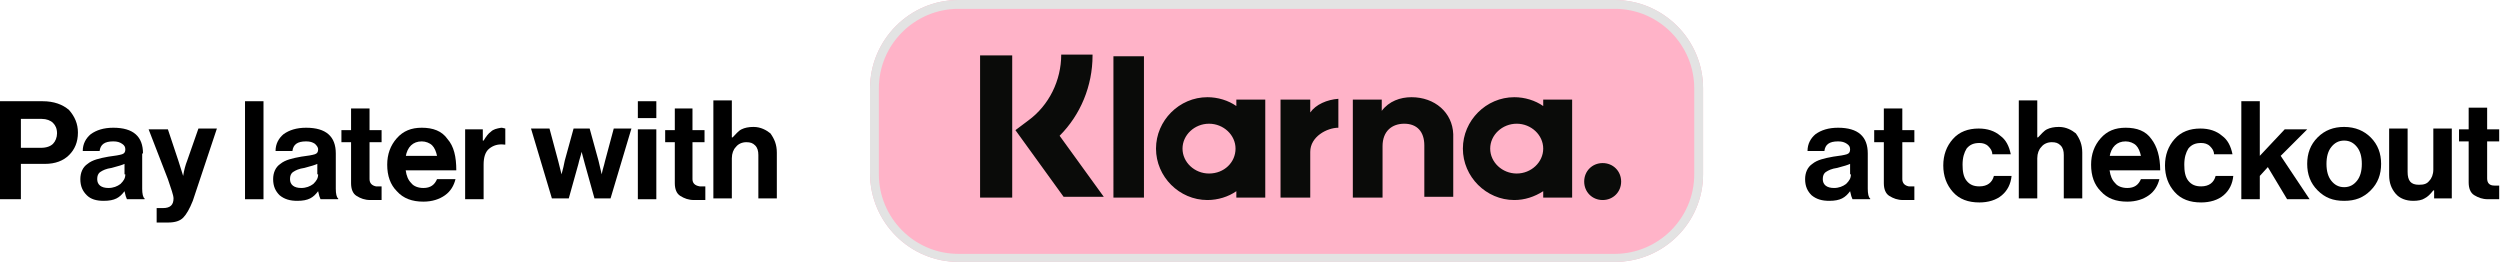 <svg xmlns="http://www.w3.org/2000/svg" xmlns:xlink="http://www.w3.org/1999/xlink" id="Layer_1" x="0px" y="0px" viewBox="0 0 311.2 32.6" style="enable-background:new 0 0 311.2 32.6;" xml:space="preserve"><style type="text/css">	.st0{fill:#FFB3C8;}	.st1{fill:#E3E3E3;}	.st2{fill:#0A0B09;}</style><g>	<g>		<g>			<path class="st0" d="M201,32.6h-81.7c-6,0-11-4.9-11-11V11c0-6,4.9-11,11-11H201c6,0,11,4.9,11,11v10.7    C212,27.7,207.1,32.6,201,32.6z"></path>		</g>		<g>			<path class="st1" d="M201,32.6h-81.7c-6,0-11-4.9-11-11V11c0-6,4.9-11,11-11H201c6,0,11,4.9,11,11v10.7    C212,27.7,207.1,32.6,201,32.6z M119.3,1.1c-5.4,0-9.9,4.4-9.9,9.9v10.7c0,5.4,4.4,9.9,9.9,9.9H201c5.4,0,9.9-4.4,9.9-9.9V11    c0-5.4-4.4-9.9-9.9-9.9H119.3z"></path>		</g>	</g>	<g>		<path d="M75.3,20.1c-0.1,0.5-0.3,1-0.4,1.6h0l-0.4-1.7l-1.1-4h-2l-1.1,4c-0.1,0.5-0.2,1-0.4,1.7h0l-0.4-1.6l-1.1-4.1h-2.3l2.6,8.7   h2.1l1.2-4.3c0.1-0.5,0.3-1,0.4-1.5h0l0.4,1.5l1.2,4.3H76l2.6-8.7h-2.2L75.3,20.1z"></path>		<path d="M55.7,17.3c-0.7-1-1.8-1.4-3.2-1.4c-1.3,0-2.3,0.4-3.1,1.3c-0.8,0.9-1.2,2-1.2,3.3c0,1.4,0.4,2.5,1.2,3.3   c0.8,0.9,1.9,1.3,3.3,1.3c1.1,0,2-0.3,2.7-0.8c0.7-0.5,1.1-1.2,1.3-2h-2.3c-0.3,0.7-0.8,1.1-1.7,1.1c-0.6,0-1.2-0.2-1.5-0.6   c-0.4-0.4-0.6-0.9-0.7-1.6h6.3C56.8,19.5,56.5,18.2,55.7,17.3z M50.5,19.5c0.2-1.2,0.9-1.9,2-1.9c0.5,0,1,0.2,1.3,0.5   c0.3,0.3,0.5,0.8,0.6,1.3H50.5z"></path>		<path d="M61.1,16.4c-0.3,0.2-0.6,0.6-0.9,1.1h-0.1v-1.4h-2.2v8.7h2.3v-4.3c0-0.9,0.2-1.6,0.7-2c0.5-0.4,1.1-0.6,1.9-0.5h0.1v-2   c-0.1,0-0.3-0.1-0.5-0.1C61.8,16,61.4,16.1,61.1,16.4z"></path>		<path d="M23.3,20c-0.2,0.5-0.4,1.2-0.5,1.9h0L22.2,20l-1.3-3.9h-2.4l2.4,6.2c0.4,1.2,0.7,2,0.7,2.4c0,0.8-0.4,1.2-1.3,1.2h-0.8   v1.8h1.4c0.9,0,1.5-0.2,1.9-0.6c0.4-0.4,0.8-1.1,1.2-2.1l3-9h-2.3L23.3,20z"></path>		<rect x="30.5" y="12.6" width="2.3" height="12.2"></rect>		<path d="M5.3,12.6H0v12.2h2.6v-4.4h3c1.3,0,2.3-0.4,3-1.1c0.7-0.7,1.1-1.6,1.1-2.8c0-1.1-0.4-2-1.1-2.8C7.8,13,6.7,12.6,5.3,12.6z    M6.6,17.9c-0.3,0.3-0.8,0.5-1.5,0.5H2.6v-3.6h2.6c0.6,0,1.1,0.2,1.4,0.5c0.3,0.3,0.5,0.7,0.5,1.3C7.1,17.1,6.9,17.6,6.6,17.9z"></path>		<path d="M41.8,19.1c0-2.1-1.2-3.2-3.7-3.2c-1.2,0-2.1,0.3-2.8,0.8c-0.6,0.5-1,1.2-1,2.1h2.1c0.1-0.8,0.6-1.2,1.7-1.2   c0.5,0,0.8,0.1,1.1,0.3c0.2,0.2,0.4,0.4,0.4,0.7c0,0.3-0.1,0.5-0.4,0.6c-0.3,0.1-0.9,0.2-1.7,0.3c-1.1,0.2-2,0.4-2.6,0.9   c-0.6,0.4-0.9,1.1-0.9,1.9c0,0.9,0.3,1.5,0.8,2c0.6,0.5,1.3,0.7,2.2,0.7c0.7,0,1.2-0.1,1.6-0.3c0.4-0.2,0.7-0.5,1-0.9h0   c0.1,0.5,0.2,0.8,0.3,1h2.2v-0.1c-0.2-0.1-0.3-0.6-0.3-1.2V19.1z M39.6,21.7c0,0.5-0.2,0.8-0.6,1.2c-0.4,0.3-0.9,0.5-1.5,0.5   c-0.9,0-1.4-0.4-1.4-1.1c0-0.4,0.1-0.7,0.4-0.9c0.3-0.2,0.7-0.4,1.4-0.5c0.8-0.2,1.4-0.4,1.6-0.5V21.7z"></path>		<path d="M17.8,19.1c0-2.1-1.2-3.2-3.7-3.2c-1.2,0-2.1,0.3-2.8,0.8c-0.6,0.5-1,1.2-1,2.1h2.1c0.1-0.8,0.6-1.2,1.7-1.2   c0.5,0,0.8,0.1,1.1,0.3c0.3,0.2,0.4,0.4,0.4,0.7c0,0.3-0.1,0.5-0.4,0.6c-0.3,0.1-0.9,0.2-1.7,0.3c-1.1,0.2-2,0.4-2.6,0.9   c-0.6,0.4-0.9,1.1-0.9,1.9c0,0.9,0.3,1.5,0.8,2S12,25,12.9,25c0.7,0,1.2-0.1,1.6-0.3c0.4-0.2,0.7-0.5,1-0.9h0   c0.1,0.5,0.2,0.8,0.3,1h2.2v-0.1c-0.2-0.1-0.3-0.6-0.3-1.2V19.1z M15.6,21.7c0,0.5-0.2,0.8-0.6,1.2c-0.4,0.3-0.9,0.5-1.5,0.5   c-0.9,0-1.4-0.4-1.4-1.1c0-0.4,0.1-0.7,0.4-0.9c0.3-0.2,0.7-0.4,1.4-0.5c0.8-0.2,1.4-0.4,1.6-0.5V21.7z"></path>		<path d="M46,22.3v-4.6h1.5v-1.5H46v-2.7h-2.3v2.7h-1.2v1.5h1.2v5.1c0,0.7,0.2,1.3,0.7,1.6c0.5,0.3,1,0.5,1.7,0.5   c0.6,0,1.1,0,1.4,0v-1.7l-0.7,0C46.3,23.1,46,22.8,46,22.3z"></path>		<rect x="79.4" y="12.6" width="2.3" height="2.1"></rect>		<rect x="79.4" y="16.1" width="2.3" height="8.7"></rect>		<path d="M93.8,15.8c-0.6,0-1.1,0.1-1.5,0.3c-0.4,0.2-0.7,0.6-1.1,1h-0.1v-4.6h-2.3v12.2h2.3v-5c0-0.6,0.2-1.1,0.5-1.4   c0.3-0.4,0.8-0.6,1.3-0.6c0.5,0,0.8,0.1,1.1,0.4c0.3,0.3,0.4,0.7,0.4,1.2v5.4h2.3v-5.7c0-1-0.3-1.7-0.8-2.4   C95.4,16.2,94.7,15.8,93.8,15.8z"></path>		<path d="M86.2,22.3v-4.6h1.5v-1.5h-1.5v-2.7H84v2.7h-1.2v1.5H84v5.1c0,0.7,0.2,1.3,0.7,1.6c0.5,0.3,1,0.5,1.7,0.5   c0.6,0,1.1,0,1.4,0v-1.7l-0.7,0C86.5,23.1,86.2,22.8,86.2,22.3z"></path>		<path d="M291.8,15.8c-1.3,0-2.4,0.4-3.3,1.3c-0.9,0.9-1.3,2-1.3,3.3c0,1.3,0.4,2.4,1.3,3.3c0.9,0.9,1.9,1.3,3.3,1.3   s2.4-0.4,3.3-1.3c0.9-0.9,1.3-2,1.3-3.3c0-1.3-0.4-2.4-1.3-3.3C294.3,16.3,293.2,15.8,291.8,15.8z M293.4,22.5   c-0.4,0.5-0.9,0.8-1.6,0.8c-0.7,0-1.2-0.3-1.6-0.8c-0.4-0.5-0.6-1.2-0.6-2.1c0-0.9,0.2-1.6,0.6-2.1c0.4-0.5,0.9-0.8,1.6-0.8   c0.7,0,1.2,0.3,1.6,0.8c0.4,0.5,0.6,1.2,0.6,2.1C294,21.3,293.8,22,293.4,22.5z"></path>		<path d="M310.5,23.1c-0.6,0-0.9-0.3-0.9-0.9v-4.6h1.5v-1.5h-1.5v-2.7h-2.3v2.7h-1.2v1.5h1.2v5.1c0,0.7,0.2,1.3,0.7,1.6   c0.5,0.3,1,0.5,1.7,0.5c0.6,0,1.1,0,1.4,0v-1.7L310.5,23.1z"></path>		<path d="M274,23.2c-0.7,0-1.2-0.2-1.6-0.7c-0.4-0.5-0.5-1.2-0.5-2c0-0.9,0.2-1.5,0.5-2c0.4-0.5,0.9-0.7,1.6-0.7   c0.4,0,0.8,0.1,1.1,0.4s0.5,0.6,0.5,1h2.3c-0.2-1-0.6-1.8-1.3-2.3c-0.7-0.6-1.6-0.9-2.7-0.9c-1.3,0-2.4,0.4-3.2,1.3   c-0.8,0.9-1.2,2-1.2,3.3c0,1.3,0.4,2.4,1.2,3.3c0.8,0.9,1.9,1.3,3.3,1.3c1.1,0,2.1-0.3,2.8-0.9c0.7-0.6,1.1-1.4,1.2-2.4h-2.2   C275.6,22.7,275,23.2,274,23.2z"></path>		<path d="M302.9,21.1c0,0.6-0.2,1.1-0.5,1.4c-0.3,0.4-0.7,0.5-1.3,0.5c-1,0-1.4-0.5-1.4-1.6v-5.4h-2.3v5.8c0,1,0.3,1.7,0.8,2.3   c0.5,0.6,1.3,0.9,2.2,0.9c0.6,0,1.1-0.1,1.4-0.3c0.4-0.2,0.7-0.5,1.1-1h0.1v1h2.2v-8.7h-2.3V21.1z"></path>		<polygon points="287.2,16.1 284.4,16.1 281.3,19.4 281.3,12.6 279,12.6 279,24.8 281.3,24.8 281.3,21.9 282.3,20.8 284.7,24.8    287.5,24.8 283.9,19.4   "></polygon>		<path d="M232.5,19.1c0-2.1-1.2-3.2-3.7-3.2c-1.2,0-2.1,0.3-2.8,0.8c-0.6,0.5-1,1.2-1,2.1h2.1c0.1-0.8,0.6-1.2,1.7-1.2   c0.5,0,0.8,0.1,1.1,0.3c0.3,0.2,0.4,0.4,0.4,0.7c0,0.3-0.1,0.5-0.4,0.6c-0.3,0.1-0.9,0.2-1.7,0.3c-1.1,0.2-2,0.4-2.6,0.9   c-0.6,0.4-0.9,1.1-0.9,1.9c0,0.9,0.3,1.5,0.8,2c0.6,0.5,1.3,0.7,2.2,0.7c0.7,0,1.2-0.1,1.6-0.3c0.4-0.2,0.7-0.5,1-0.9h0   c0.1,0.5,0.2,0.8,0.3,1h2.2v-0.1c-0.2-0.1-0.3-0.6-0.3-1.2V19.1z M230.4,21.7c0,0.5-0.2,0.8-0.6,1.2c-0.4,0.3-0.9,0.5-1.5,0.5   c-0.9,0-1.4-0.4-1.4-1.1c0-0.4,0.1-0.7,0.4-0.9c0.3-0.2,0.7-0.4,1.4-0.5c0.8-0.2,1.4-0.4,1.6-0.5V21.7z"></path>		<path d="M236.8,22.3v-4.6h1.5v-1.5h-1.5v-2.7h-2.3v2.7h-1.2v1.5h1.2v5.1c0,0.7,0.2,1.3,0.7,1.6c0.5,0.3,1,0.5,1.7,0.5   c0.6,0,1.1,0,1.4,0v-1.7l-0.7,0C237.1,23.1,236.8,22.8,236.8,22.3z"></path>		<path d="M246.4,23.2c-0.7,0-1.2-0.2-1.6-0.7c-0.4-0.5-0.5-1.2-0.5-2c0-0.9,0.2-1.5,0.5-2c0.4-0.5,0.9-0.7,1.6-0.7   c0.4,0,0.8,0.1,1.1,0.4c0.3,0.3,0.5,0.6,0.5,1h2.3c-0.2-1-0.6-1.8-1.3-2.3c-0.7-0.6-1.6-0.9-2.7-0.9c-1.3,0-2.4,0.4-3.2,1.3   c-0.8,0.9-1.2,2-1.2,3.3c0,1.3,0.4,2.4,1.2,3.3c0.8,0.9,1.9,1.3,3.3,1.3c1.1,0,2.1-0.3,2.8-0.9c0.7-0.6,1.1-1.4,1.2-2.4h-2.2   C248,22.7,247.4,23.2,246.4,23.2z"></path>		<path d="M256.3,15.8c-0.6,0-1.1,0.1-1.5,0.3c-0.4,0.2-0.7,0.6-1.1,1h-0.1v-4.6h-2.3v12.2h2.3v-5c0-0.6,0.2-1.1,0.5-1.4   c0.3-0.4,0.8-0.6,1.3-0.6c0.5,0,0.8,0.1,1.1,0.4c0.3,0.3,0.4,0.7,0.4,1.2v5.4h2.3v-5.7c0-1-0.3-1.7-0.8-2.4   C257.9,16.2,257.2,15.8,256.3,15.8z"></path>		<path d="M267.8,17.3c-0.7-1-1.8-1.4-3.2-1.4c-1.3,0-2.3,0.4-3.1,1.3c-0.8,0.9-1.2,2-1.2,3.3c0,1.4,0.4,2.5,1.2,3.3   c0.8,0.9,1.9,1.3,3.3,1.3c1.1,0,2-0.3,2.7-0.8c0.7-0.5,1.1-1.2,1.3-2h-2.3c-0.3,0.7-0.8,1.1-1.7,1.1c-0.6,0-1.2-0.2-1.5-0.6   c-0.4-0.4-0.6-0.9-0.7-1.6h6.3C268.9,19.5,268.5,18.2,267.8,17.3z M262.6,19.5c0.2-1.2,0.9-1.9,2-1.9c0.5,0,1,0.2,1.3,0.5   c0.3,0.3,0.5,0.8,0.6,1.3H262.6z"></path>	</g>	<g>		<path class="st2" d="M199.5,20.3c-1.3,0-2.3,1-2.3,2.3c0,0,0,0,0,0c0,1.3,1,2.3,2.3,2.3c0,0,0,0,0,0c1.3,0,2.3-1,2.3-2.3   C201.8,21.3,200.8,20.3,199.5,20.3C199.5,20.3,199.5,20.3,199.5,20.3z M192.1,18.5c0-1.7-1.5-3.1-3.3-3.1c-1.8,0-3.3,1.4-3.3,3.1   s1.5,3.1,3.3,3.1C190.6,21.6,192.1,20.2,192.1,18.5L192.1,18.5z M192.1,12.4h3.6v12.2h-3.6v-0.8c-1.1,0.7-2.3,1.1-3.6,1.1   c-3.5,0-6.4-2.9-6.4-6.4s2.9-6.4,6.4-6.4c1.3,0,2.6,0.4,3.6,1.1V12.4z M163.1,14v-1.6h-3.7v12.2h3.7v-5.7c0-1.9,2.1-3,3.5-3h0   v-3.6C165.2,12.4,163.8,13,163.1,14z M153.8,18.5c0-1.7-1.5-3.1-3.3-3.1c-1.8,0-3.3,1.4-3.3,3.1s1.5,3.1,3.3,3.1   C152.4,21.6,153.8,20.2,153.8,18.5L153.8,18.5z M153.9,12.4h3.6v12.2h-3.6v-0.8c-1,0.7-2.3,1.1-3.6,1.1c-3.5,0-6.4-2.9-6.4-6.4   s2.9-6.4,6.4-6.4c1.3,0,2.6,0.4,3.6,1.1V12.4z M175.7,12.1c-1.4,0-2.8,0.5-3.7,1.7v-1.4h-3.6v12.2h3.7v-6.4c0-1.9,1.2-2.8,2.7-2.8   c1.6,0,2.5,1,2.5,2.7v6.4h3.6v-7.8C180.8,14,178.6,12.1,175.7,12.1L175.7,12.1z M138.6,24.6h3.8V7h-3.8V24.6z M122,24.6h4V6.9h-4   L122,24.6z M136,6.9c0,3.8-1.5,7.4-4.1,10l5.5,7.6h-5l-6-8.3l1.6-1.2c2.6-1.9,4.1-5,4.1-8.2H136L136,6.9z"></path>	</g></g></svg>